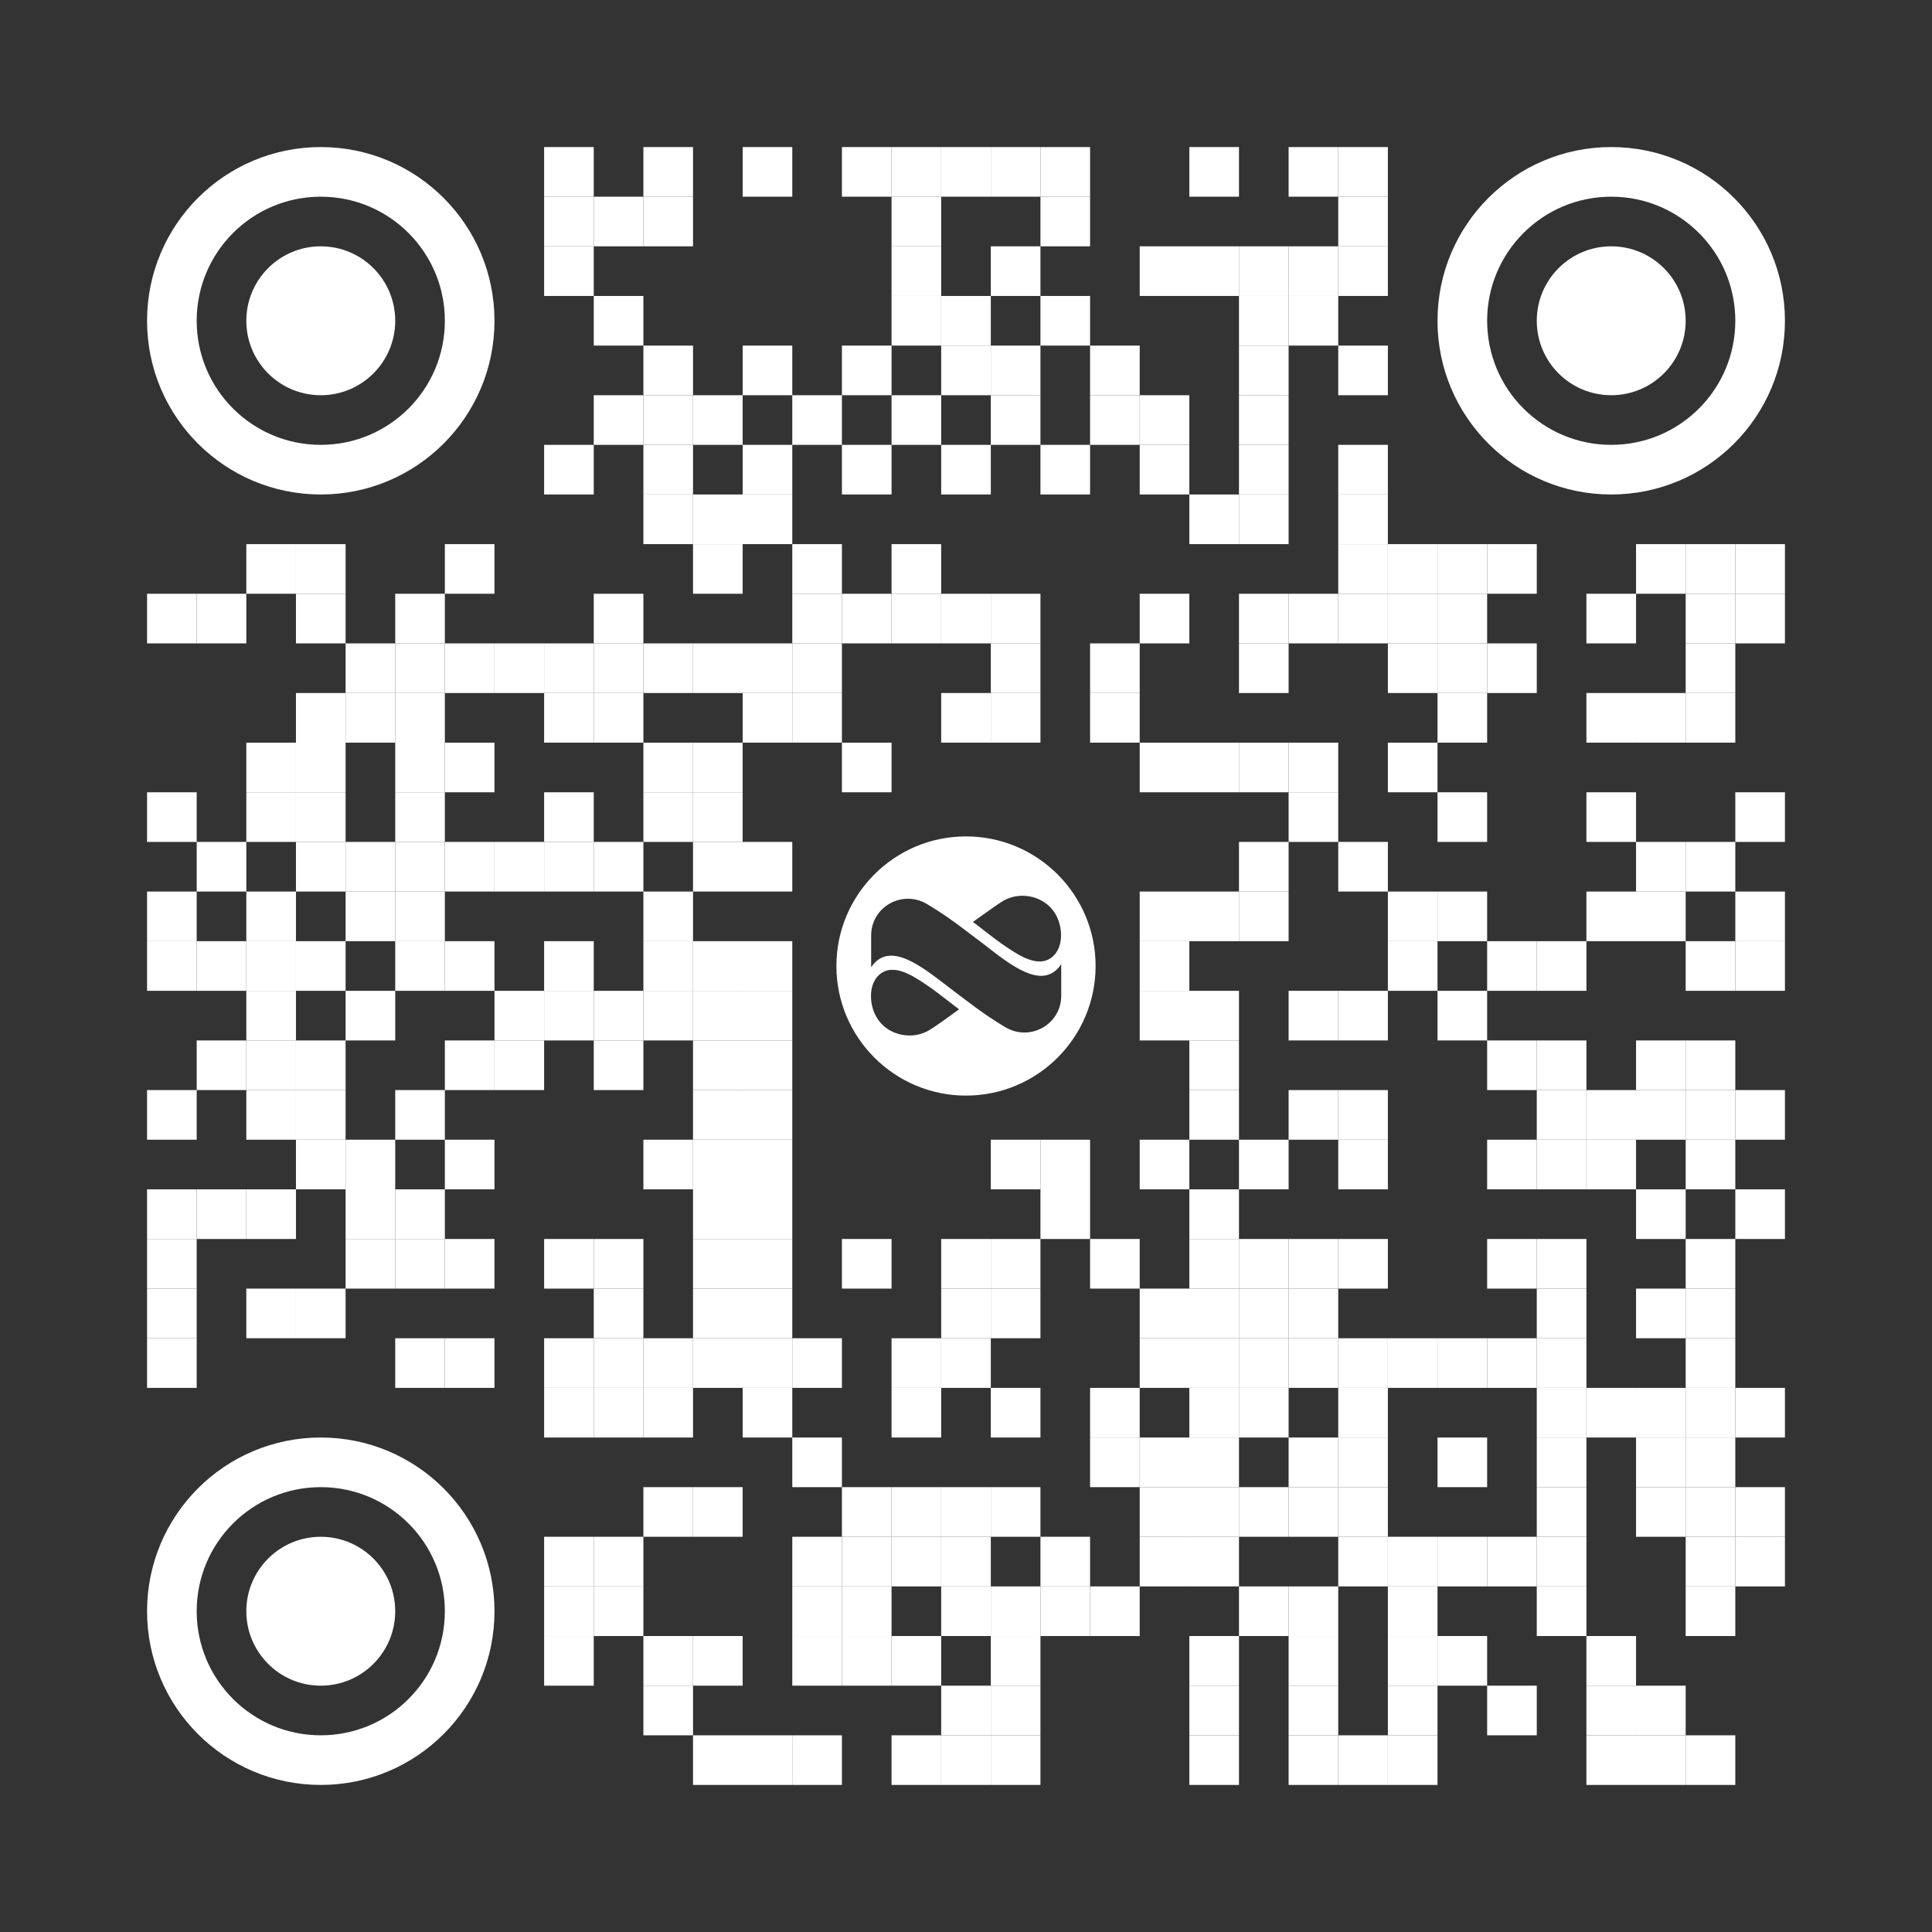 <?xml version="1.0" encoding="utf-8"?>
<!-- Generator: Adobe Illustrator 28.0.0, SVG Export Plug-In . SVG Version: 6.00 Build 0)  -->
<svg version="1.1" id="Layer_1" xmlns:svgjs="http://svgjs.com/svgjs"
	 xmlns="http://www.w3.org/2000/svg" xmlns:xlink="http://www.w3.org/1999/xlink" x="0px" y="0px" viewBox="0 0 1051 1051"
	 style="enable-background:new 0 0 1051 1051;" xml:space="preserve">
<rect x="0" y="0" width="1051" height="1051" fill="#333333" stroke="none"/>
<style type="text/css">
	.st0{fill:#FFFFFF;}
</style>
<rect x="296" y="80" class="st0" width="27" height="27"/>
<rect x="350" y="80" class="st0" width="27" height="27"/>
<rect x="404" y="80" class="st0" width="27" height="27"/>
<rect x="458" y="80" class="st0" width="27" height="27"/>
<rect x="485" y="80" class="st0" width="27" height="27"/>
<rect x="512" y="80" class="st0" width="27" height="27"/>
<rect x="539" y="80" class="st0" width="27" height="27"/>
<rect x="566" y="80" class="st0" width="27" height="27"/>
<rect x="647" y="80" class="st0" width="27" height="27"/>
<rect x="701" y="80" class="st0" width="27" height="27"/>
<rect x="728" y="80" class="st0" width="27" height="27"/>
<rect x="296" y="107" class="st0" width="27" height="27"/>
<rect x="323" y="107" class="st0" width="27" height="27"/>
<rect x="350" y="107" class="st0" width="27" height="27"/>
<rect x="485" y="107" class="st0" width="27" height="27"/>
<rect x="566" y="107" class="st0" width="27" height="27"/>
<rect x="728" y="107" class="st0" width="27" height="27"/>
<rect x="296" y="134" class="st0" width="27" height="27"/>
<rect x="485" y="134" class="st0" width="27" height="27"/>
<rect x="539" y="134" class="st0" width="27" height="27"/>
<rect x="620" y="134" class="st0" width="27" height="27"/>
<rect x="647" y="134" class="st0" width="27" height="27"/>
<rect x="674" y="134" class="st0" width="27" height="27"/>
<rect x="701" y="134" class="st0" width="27" height="27"/>
<rect x="728" y="134" class="st0" width="27" height="27"/>
<rect x="323" y="161" class="st0" width="27" height="27"/>
<rect x="485" y="161" class="st0" width="27" height="27"/>
<rect x="512" y="161" class="st0" width="27" height="27"/>
<rect x="566" y="161" class="st0" width="27" height="27"/>
<rect x="674" y="161" class="st0" width="27" height="27"/>
<rect x="701" y="161" class="st0" width="27" height="27"/>
<rect x="350" y="188" class="st0" width="27" height="27"/>
<rect x="404" y="188" class="st0" width="27" height="27"/>
<rect x="458" y="188" class="st0" width="27" height="27"/>
<rect x="512" y="188" class="st0" width="27" height="27"/>
<rect x="539" y="188" class="st0" width="27" height="27"/>
<rect x="593" y="188" class="st0" width="27" height="27"/>
<rect x="674" y="188" class="st0" width="27" height="27"/>
<rect x="728" y="188" class="st0" width="27" height="27"/>
<rect x="323" y="215" class="st0" width="27" height="27"/>
<rect x="350" y="215" class="st0" width="27" height="27"/>
<rect x="377" y="215" class="st0" width="27" height="27"/>
<rect x="431" y="215" class="st0" width="27" height="27"/>
<rect x="485" y="215" class="st0" width="27" height="27"/>
<rect x="539" y="215" class="st0" width="27" height="27"/>
<rect x="593" y="215" class="st0" width="27" height="27"/>
<rect x="620" y="215" class="st0" width="27" height="27"/>
<rect x="674" y="215" class="st0" width="27" height="27"/>
<rect x="350" y="269" class="st0" width="27" height="27"/>
<rect x="377" y="269" class="st0" width="27" height="27"/>
<rect x="404" y="269" class="st0" width="27" height="27"/>
<rect x="647" y="269" class="st0" width="27" height="27"/>
<rect x="674" y="269" class="st0" width="27" height="27"/>
<rect x="728" y="269" class="st0" width="27" height="27"/>
<rect x="134" y="296" class="st0" width="27" height="27"/>
<rect x="161" y="296" class="st0" width="27" height="27"/>
<rect x="377" y="296" class="st0" width="27" height="27"/>
<rect x="431" y="296" class="st0" width="27" height="27"/>
<rect x="485" y="296" class="st0" width="27" height="27"/>
<rect x="728" y="296" class="st0" width="27" height="27"/>
<rect x="755" y="296" class="st0" width="27" height="27"/>
<rect x="782" y="296" class="st0" width="27" height="27"/>
<rect x="809" y="296" class="st0" width="27" height="27"/>
<rect x="890" y="296" class="st0" width="27" height="27"/>
<rect x="917" y="296" class="st0" width="27" height="27"/>
<rect x="944" y="296" class="st0" width="27" height="27"/>
<rect x="80" y="323" class="st0" width="27" height="27"/>
<rect x="107" y="323" class="st0" width="27" height="27"/>
<rect x="161" y="323" class="st0" width="27" height="27"/>
<rect x="215" y="323" class="st0" width="27" height="27"/>
<rect x="323" y="323" class="st0" width="27" height="27"/>
<rect x="431" y="323" class="st0" width="27" height="27"/>
<rect x="458" y="323" class="st0" width="27" height="27"/>
<rect x="485" y="323" class="st0" width="27" height="27"/>
<rect x="512" y="323" class="st0" width="27" height="27"/>
<rect x="539" y="323" class="st0" width="27" height="27"/>
<rect x="620" y="323" class="st0" width="27" height="27"/>
<rect x="674" y="323" class="st0" width="27" height="27"/>
<rect x="701" y="323" class="st0" width="27" height="27"/>
<rect x="728" y="323" class="st0" width="27" height="27"/>
<rect x="755" y="323" class="st0" width="27" height="27"/>
<rect x="782" y="323" class="st0" width="27" height="27"/>
<rect x="863" y="323" class="st0" width="27" height="27"/>
<rect x="917" y="323" class="st0" width="27" height="27"/>
<rect x="944" y="323" class="st0" width="27" height="27"/>
<rect x="188" y="350" class="st0" width="27" height="27"/>
<rect x="215" y="350" class="st0" width="27" height="27"/>
<rect x="269" y="350" class="st0" width="27" height="27"/>
<rect x="296" y="350" class="st0" width="27" height="27"/>
<rect x="323" y="350" class="st0" width="27" height="27"/>
<rect x="350" y="350" class="st0" width="27" height="27"/>
<rect x="377" y="350" class="st0" width="27" height="27"/>
<rect x="404" y="350" class="st0" width="27" height="27"/>
<rect x="431" y="350" class="st0" width="27" height="27"/>
<rect x="539" y="350" class="st0" width="27" height="27"/>
<rect x="593" y="350" class="st0" width="27" height="27"/>
<rect x="674" y="350" class="st0" width="27" height="27"/>
<rect x="755" y="350" class="st0" width="27" height="27"/>
<rect x="782" y="350" class="st0" width="27" height="27"/>
<rect x="809" y="350" class="st0" width="27" height="27"/>
<rect x="917" y="350" class="st0" width="27" height="27"/>
<rect x="161" y="377" class="st0" width="27" height="27"/>
<rect x="188" y="377" class="st0" width="27" height="27"/>
<rect x="215" y="377" class="st0" width="27" height="27"/>
<rect x="296" y="377" class="st0" width="27" height="27"/>
<rect x="323" y="377" class="st0" width="27" height="27"/>
<rect x="404" y="377" class="st0" width="27" height="27"/>
<rect x="431" y="377" class="st0" width="27" height="27"/>
<rect x="512" y="377" class="st0" width="27" height="27"/>
<rect x="539" y="377" class="st0" width="27" height="27"/>
<rect x="593" y="377" class="st0" width="27" height="27"/>
<rect x="782" y="377" class="st0" width="27" height="27"/>
<rect x="863" y="377" class="st0" width="27" height="27"/>
<rect x="890" y="377" class="st0" width="27" height="27"/>
<rect x="917" y="377" class="st0" width="27" height="27"/>
<rect x="134" y="404" class="st0" width="27" height="27"/>
<rect x="161" y="404" class="st0" width="27" height="27"/>
<rect x="215" y="404" class="st0" width="27" height="27"/>
<rect x="350" y="404" class="st0" width="27" height="27"/>
<rect x="377" y="404" class="st0" width="27" height="27"/>
<rect x="458" y="404" class="st0" width="27" height="27"/>
<rect x="620" y="404" class="st0" width="27" height="27"/>
<rect x="647" y="404" class="st0" width="27" height="27"/>
<rect x="674" y="404" class="st0" width="27" height="27"/>
<rect x="701" y="404" class="st0" width="27" height="27"/>
<rect x="755" y="404" class="st0" width="27" height="27"/>
<rect x="80" y="431" class="st0" width="27" height="27"/>
<rect x="134" y="431" class="st0" width="27" height="27"/>
<rect x="161" y="431" class="st0" width="27" height="27"/>
<rect x="215" y="431" class="st0" width="27" height="27"/>
<rect x="296" y="431" class="st0" width="27" height="27"/>
<rect x="350" y="431" class="st0" width="27" height="27"/>
<rect x="377" y="431" class="st0" width="27" height="27"/>
<rect x="701" y="431" class="st0" width="27" height="27"/>
<rect x="782" y="431" class="st0" width="27" height="27"/>
<rect x="863" y="431" class="st0" width="27" height="27"/>
<rect x="944" y="431" class="st0" width="27" height="27"/>
<rect x="107" y="458" class="st0" width="27" height="27"/>
<rect x="161" y="458" class="st0" width="27" height="27"/>
<rect x="188" y="458" class="st0" width="27" height="27"/>
<rect x="215" y="458" class="st0" width="27" height="27"/>
<rect x="269" y="458" class="st0" width="27" height="27"/>
<rect x="296" y="458" class="st0" width="27" height="27"/>
<rect x="323" y="458" class="st0" width="27" height="27"/>
<rect x="377" y="458" class="st0" width="27" height="27"/>
<rect x="404" y="458" class="st0" width="27" height="27"/>
<rect x="674" y="458" class="st0" width="27" height="27"/>
<rect x="728" y="458" class="st0" width="27" height="27"/>
<rect x="890" y="458" class="st0" width="27" height="27"/>
<rect x="917" y="458" class="st0" width="27" height="27"/>
<rect x="80" y="485" class="st0" width="27" height="27"/>
<rect x="134" y="485" class="st0" width="27" height="27"/>
<rect x="188" y="485" class="st0" width="27" height="27"/>
<rect x="215" y="485" class="st0" width="27" height="27"/>
<rect x="350" y="485" class="st0" width="27" height="27"/>
<rect x="620" y="485" class="st0" width="27" height="27"/>
<rect x="647" y="485" class="st0" width="27" height="27"/>
<rect x="674" y="485" class="st0" width="27" height="27"/>
<rect x="755" y="485" class="st0" width="27" height="27"/>
<rect x="782" y="485" class="st0" width="27" height="27"/>
<rect x="863" y="485" class="st0" width="27" height="27"/>
<rect x="890" y="485" class="st0" width="27" height="27"/>
<rect x="944" y="485" class="st0" width="27" height="27"/>
<rect x="80" y="512" class="st0" width="27" height="27"/>
<rect x="107" y="512" class="st0" width="27" height="27"/>
<rect x="134" y="512" class="st0" width="27" height="27"/>
<rect x="161" y="512" class="st0" width="27" height="27"/>
<rect x="215" y="512" class="st0" width="27" height="27"/>
<rect x="296" y="512" class="st0" width="27" height="27"/>
<rect x="350" y="512" class="st0" width="27" height="27"/>
<rect x="377" y="512" class="st0" width="27" height="27"/>
<rect x="404" y="512" class="st0" width="27" height="27"/>
<rect x="620" y="512" class="st0" width="27" height="27"/>
<rect x="755" y="512" class="st0" width="27" height="27"/>
<rect x="809" y="512" class="st0" width="27" height="27"/>
<rect x="836" y="512" class="st0" width="27" height="27"/>
<rect x="917" y="512" class="st0" width="27" height="27"/>
<rect x="944" y="512" class="st0" width="27" height="27"/>
<rect x="134" y="539" class="st0" width="27" height="27"/>
<rect x="188" y="539" class="st0" width="27" height="27"/>
<rect x="269" y="539" class="st0" width="27" height="27"/>
<rect x="296" y="539" class="st0" width="27" height="27"/>
<rect x="323" y="539" class="st0" width="27" height="27"/>
<rect x="350" y="539" class="st0" width="27" height="27"/>
<rect x="377" y="539" class="st0" width="27" height="27"/>
<rect x="404" y="539" class="st0" width="27" height="27"/>
<rect x="620" y="539" class="st0" width="27" height="27"/>
<rect x="647" y="539" class="st0" width="27" height="27"/>
<rect x="701" y="539" class="st0" width="27" height="27"/>
<rect x="728" y="539" class="st0" width="27" height="27"/>
<rect x="782" y="539" class="st0" width="27" height="27"/>
<rect x="107" y="566" class="st0" width="27" height="27"/>
<rect x="134" y="566" class="st0" width="27" height="27"/>
<rect x="161" y="566" class="st0" width="27" height="27"/>
<rect x="269" y="566" class="st0" width="27" height="27"/>
<rect x="323" y="566" class="st0" width="27" height="27"/>
<rect x="377" y="566" class="st0" width="27" height="27"/>
<rect x="404" y="566" class="st0" width="27" height="27"/>
<rect x="647" y="566" class="st0" width="27" height="27"/>
<rect x="809" y="566" class="st0" width="27" height="27"/>
<rect x="836" y="566" class="st0" width="27" height="27"/>
<rect x="890" y="566" class="st0" width="27" height="27"/>
<rect x="917" y="566" class="st0" width="27" height="27"/>
<rect x="80" y="593" class="st0" width="27" height="27"/>
<rect x="134" y="593" class="st0" width="27" height="27"/>
<rect x="161" y="593" class="st0" width="27" height="27"/>
<rect x="215" y="593" class="st0" width="27" height="27"/>
<rect x="377" y="593" class="st0" width="27" height="27"/>
<rect x="404" y="593" class="st0" width="27" height="27"/>
<rect x="647" y="593" class="st0" width="27" height="27"/>
<rect x="701" y="593" class="st0" width="27" height="27"/>
<rect x="728" y="593" class="st0" width="27" height="27"/>
<rect x="836" y="593" class="st0" width="27" height="27"/>
<rect x="863" y="593" class="st0" width="27" height="27"/>
<rect x="890" y="593" class="st0" width="27" height="27"/>
<rect x="917" y="593" class="st0" width="27" height="27"/>
<rect x="944" y="593" class="st0" width="27" height="27"/>
<rect x="161" y="620" class="st0" width="27" height="27"/>
<rect x="188" y="620" class="st0" width="27" height="27"/>
<rect x="350" y="620" class="st0" width="27" height="27"/>
<rect x="377" y="620" class="st0" width="27" height="27"/>
<rect x="404" y="620" class="st0" width="27" height="27"/>
<rect x="539" y="620" class="st0" width="27" height="27"/>
<rect x="566" y="620" class="st0" width="27" height="27"/>
<rect x="620" y="620" class="st0" width="27" height="27"/>
<rect x="674" y="620" class="st0" width="27" height="27"/>
<rect x="728" y="620" class="st0" width="27" height="27"/>
<rect x="809" y="620" class="st0" width="27" height="27"/>
<rect x="836" y="620" class="st0" width="27" height="27"/>
<rect x="863" y="620" class="st0" width="27" height="27"/>
<rect x="917" y="620" class="st0" width="27" height="27"/>
<rect x="80" y="647" class="st0" width="27" height="27"/>
<rect x="107" y="647" class="st0" width="27" height="27"/>
<rect x="134" y="647" class="st0" width="27" height="27"/>
<rect x="188" y="647" class="st0" width="27" height="27"/>
<rect x="215" y="647" class="st0" width="27" height="27"/>
<rect x="377" y="647" class="st0" width="27" height="27"/>
<rect x="404" y="647" class="st0" width="27" height="27"/>
<rect x="566" y="647" class="st0" width="27" height="27"/>
<rect x="647" y="647" class="st0" width="27" height="27"/>
<rect x="890" y="647" class="st0" width="27" height="27"/>
<rect x="944" y="647" class="st0" width="27" height="27"/>
<rect x="80" y="674" class="st0" width="27" height="27"/>
<rect x="188" y="674" class="st0" width="27" height="27"/>
<rect x="215" y="674" class="st0" width="27" height="27"/>
<rect x="296" y="674" class="st0" width="27" height="27"/>
<rect x="323" y="674" class="st0" width="27" height="27"/>
<rect x="377" y="674" class="st0" width="27" height="27"/>
<rect x="404" y="674" class="st0" width="27" height="27"/>
<rect x="458" y="674" class="st0" width="27" height="27"/>
<rect x="512" y="674" class="st0" width="27" height="27"/>
<rect x="539" y="674" class="st0" width="27" height="27"/>
<rect x="593" y="674" class="st0" width="27" height="27"/>
<rect x="647" y="674" class="st0" width="27" height="27"/>
<rect x="674" y="674" class="st0" width="27" height="27"/>
<rect x="701" y="674" class="st0" width="27" height="27"/>
<rect x="728" y="674" class="st0" width="27" height="27"/>
<rect x="809" y="674" class="st0" width="27" height="27"/>
<rect x="836" y="674" class="st0" width="27" height="27"/>
<rect x="917" y="674" class="st0" width="27" height="27"/>
<rect x="80" y="701" class="st0" width="27" height="27"/>
<rect x="134" y="701" class="st0" width="27" height="27"/>
<rect x="161" y="701" class="st0" width="27" height="27"/>
<rect x="323" y="701" class="st0" width="27" height="27"/>
<rect x="377" y="701" class="st0" width="27" height="27"/>
<rect x="404" y="701" class="st0" width="27" height="27"/>
<rect x="512" y="701" class="st0" width="27" height="27"/>
<rect x="539" y="701" class="st0" width="27" height="27"/>
<rect x="620" y="701" class="st0" width="27" height="27"/>
<rect x="647" y="701" class="st0" width="27" height="27"/>
<rect x="674" y="701" class="st0" width="27" height="27"/>
<rect x="701" y="701" class="st0" width="27" height="27"/>
<rect x="836" y="701" class="st0" width="27" height="27"/>
<rect x="890" y="701" class="st0" width="27" height="27"/>
<rect x="917" y="701" class="st0" width="27" height="27"/>
<rect x="80" y="728" class="st0" width="27" height="27"/>
<rect x="215" y="728" class="st0" width="27" height="27"/>
<rect x="296" y="728" class="st0" width="27" height="27"/>
<rect x="323" y="728" class="st0" width="27" height="27"/>
<rect x="350" y="728" class="st0" width="27" height="27"/>
<rect x="377" y="728" class="st0" width="27" height="27"/>
<rect x="404" y="728" class="st0" width="27" height="27"/>
<rect x="431" y="728" class="st0" width="27" height="27"/>
<rect x="485" y="728" class="st0" width="27" height="27"/>
<rect x="512" y="728" class="st0" width="27" height="27"/>
<rect x="620" y="728" class="st0" width="27" height="27"/>
<rect x="647" y="728" class="st0" width="27" height="27"/>
<rect x="674" y="728" class="st0" width="27" height="27"/>
<rect x="701" y="728" class="st0" width="27" height="27"/>
<rect x="917" y="728" class="st0" width="27" height="27"/>
<rect x="296" y="755" class="st0" width="27" height="27"/>
<rect x="323" y="755" class="st0" width="27" height="27"/>
<rect x="350" y="755" class="st0" width="27" height="27"/>
<rect x="404" y="755" class="st0" width="27" height="27"/>
<rect x="485" y="755" class="st0" width="27" height="27"/>
<rect x="539" y="755" class="st0" width="27" height="27"/>
<rect x="593" y="755" class="st0" width="27" height="27"/>
<rect x="647" y="755" class="st0" width="27" height="27"/>
<rect x="674" y="755" class="st0" width="27" height="27"/>
<rect x="863" y="755" class="st0" width="27" height="27"/>
<rect x="890" y="755" class="st0" width="27" height="27"/>
<rect x="917" y="755" class="st0" width="27" height="27"/>
<rect x="944" y="755" class="st0" width="27" height="27"/>
<rect x="431" y="782" class="st0" width="27" height="27"/>
<rect x="593" y="782" class="st0" width="27" height="27"/>
<rect x="620" y="782" class="st0" width="27" height="27"/>
<rect x="647" y="782" class="st0" width="27" height="27"/>
<rect x="701" y="782" class="st0" width="27" height="27"/>
<rect x="890" y="782" class="st0" width="27" height="27"/>
<rect x="917" y="782" class="st0" width="27" height="27"/>
<rect x="350" y="809" class="st0" width="27" height="27"/>
<rect x="377" y="809" class="st0" width="27" height="27"/>
<rect x="458" y="809" class="st0" width="27" height="27"/>
<rect x="485" y="809" class="st0" width="27" height="27"/>
<rect x="512" y="809" class="st0" width="27" height="27"/>
<rect x="539" y="809" class="st0" width="27" height="27"/>
<rect x="620" y="809" class="st0" width="27" height="27"/>
<rect x="647" y="809" class="st0" width="27" height="27"/>
<rect x="674" y="809" class="st0" width="27" height="27"/>
<rect x="701" y="809" class="st0" width="27" height="27"/>
<rect x="890" y="809" class="st0" width="27" height="27"/>
<rect x="917" y="809" class="st0" width="27" height="27"/>
<rect x="944" y="809" class="st0" width="27" height="27"/>
<rect x="296" y="836" class="st0" width="27" height="27"/>
<rect x="323" y="836" class="st0" width="27" height="27"/>
<rect x="431" y="836" class="st0" width="27" height="27"/>
<rect x="458" y="836" class="st0" width="27" height="27"/>
<rect x="485" y="836" class="st0" width="27" height="27"/>
<rect x="512" y="836" class="st0" width="27" height="27"/>
<rect x="566" y="836" class="st0" width="27" height="27"/>
<rect x="620" y="836" class="st0" width="27" height="27"/>
<rect x="647" y="836" class="st0" width="27" height="27"/>
<rect x="917" y="836" class="st0" width="27" height="27"/>
<rect x="944" y="836" class="st0" width="27" height="27"/>
<rect x="296" y="863" class="st0" width="27" height="27"/>
<rect x="323" y="863" class="st0" width="27" height="27"/>
<rect x="431" y="863" class="st0" width="27" height="27"/>
<rect x="458" y="863" class="st0" width="27" height="27"/>
<rect x="512" y="863" class="st0" width="27" height="27"/>
<rect x="539" y="863" class="st0" width="27" height="27"/>
<rect x="566" y="863" class="st0" width="27" height="27"/>
<rect x="593" y="863" class="st0" width="27" height="27"/>
<rect x="674" y="863" class="st0" width="27" height="27"/>
<rect x="701" y="863" class="st0" width="27" height="27"/>
<rect x="755" y="863" class="st0" width="27" height="27"/>
<rect x="836" y="863" class="st0" width="27" height="27"/>
<rect x="917" y="863" class="st0" width="27" height="27"/>
<rect x="296" y="890" class="st0" width="27" height="27"/>
<rect x="350" y="890" class="st0" width="27" height="27"/>
<rect x="377" y="890" class="st0" width="27" height="27"/>
<rect x="431" y="890" class="st0" width="27" height="27"/>
<rect x="458" y="890" class="st0" width="27" height="27"/>
<rect x="485" y="890" class="st0" width="27" height="27"/>
<rect x="539" y="890" class="st0" width="27" height="27"/>
<rect x="647" y="890" class="st0" width="27" height="27"/>
<rect x="701" y="890" class="st0" width="27" height="27"/>
<rect x="755" y="890" class="st0" width="27" height="27"/>
<rect x="782" y="890" class="st0" width="27" height="27"/>
<rect x="863" y="890" class="st0" width="27" height="27"/>
<rect x="350" y="917" class="st0" width="27" height="27"/>
<rect x="512" y="917" class="st0" width="27" height="27"/>
<rect x="539" y="917" class="st0" width="27" height="27"/>
<rect x="647" y="917" class="st0" width="27" height="27"/>
<rect x="701" y="917" class="st0" width="27" height="27"/>
<rect x="755" y="917" class="st0" width="27" height="27"/>
<rect x="809" y="917" class="st0" width="27" height="27"/>
<rect x="863" y="917" class="st0" width="27" height="27"/>
<rect x="890" y="917" class="st0" width="27" height="27"/>
<rect x="377" y="944" class="st0" width="27" height="27"/>
<rect x="404" y="944" class="st0" width="27" height="27"/>
<rect x="431" y="944" class="st0" width="27" height="27"/>
<rect x="485" y="944" class="st0" width="27" height="27"/>
<rect x="512" y="944" class="st0" width="27" height="27"/>
<rect x="539" y="944" class="st0" width="27" height="27"/>
<rect x="647" y="944" class="st0" width="27" height="27"/>
<rect x="701" y="944" class="st0" width="27" height="27"/>
<rect x="728" y="944" class="st0" width="27" height="27"/>
<rect x="755" y="944" class="st0" width="27" height="27"/>
<rect x="863" y="944" class="st0" width="27" height="27"/>
<rect x="890" y="944" class="st0" width="27" height="27"/>
<rect x="917" y="944" class="st0" width="27" height="27"/>
<path class="st0" d="M80,174.5c0,52.2,42.3,94.5,94.5,94.5s94.5-42.3,94.5-94.5S226.7,80,174.5,80S80,122.3,80,174.5z M107,174.5
	c0-37.3,30.2-67.5,67.5-67.5s67.5,30.2,67.5,67.5S211.8,242,174.5,242S107,211.8,107,174.5"/>
<path class="st0" d="M782,174.5c0,52.2,42.3,94.5,94.5,94.5s94.5-42.3,94.5-94.5S928.7,80,876.5,80S782,122.3,782,174.5z M809,174.5
	c0-37.3,30.2-67.5,67.5-67.5s67.5,30.2,67.5,67.5S913.8,242,876.5,242S809,211.8,809,174.5"/>
<path class="st0" d="M80,876.5c0,52.2,42.3,94.5,94.5,94.5s94.5-42.3,94.5-94.5S226.7,782,174.5,782S80,824.3,80,876.5z M107,876.5
	c0-37.3,30.2-67.5,67.5-67.5s67.5,30.2,67.5,67.5S211.8,944,174.5,944S107,913.8,107,876.5"/>
<circle class="st0" cx="174.5" cy="174.5" r="40.5"/>
<circle class="st0" cx="876.5" cy="174.5" r="40.5"/>
<circle class="st0" cx="174.5" cy="876.5" r="40.5"/>
<rect x="296" y="242" class="st0" width="27" height="27"/>
<rect x="242" y="296" class="st0" width="27" height="27"/>
<rect x="350" y="242" class="st0" width="27" height="27"/>
<rect x="242" y="350" class="st0" width="27" height="27"/>
<rect x="404" y="242" class="st0" width="27" height="27"/>
<rect x="242" y="404" class="st0" width="27" height="27"/>
<rect x="458" y="242" class="st0" width="27" height="27"/>
<rect x="242" y="458" class="st0" width="27" height="27"/>
<rect x="512" y="242" class="st0" width="27" height="27"/>
<rect x="242" y="512" class="st0" width="27" height="27"/>
<rect x="566" y="242" class="st0" width="27" height="27"/>
<rect x="242" y="566" class="st0" width="27" height="27"/>
<rect x="620" y="242" class="st0" width="27" height="27"/>
<rect x="242" y="620" class="st0" width="27" height="27"/>
<rect x="674" y="242" class="st0" width="27" height="27"/>
<rect x="242" y="674" class="st0" width="27" height="27"/>
<rect x="728" y="242" class="st0" width="27" height="27"/>
<rect x="242" y="728" class="st0" width="27" height="27"/>
<rect x="728" y="728" class="st0" width="27" height="27"/>
<rect x="728" y="755" class="st0" width="27" height="27"/>
<rect x="728" y="782" class="st0" width="27" height="27"/>
<rect x="728" y="809" class="st0" width="27" height="27"/>
<rect x="836" y="755" class="st0" width="27" height="27"/>
<rect x="836" y="782" class="st0" width="27" height="27"/>
<rect x="836" y="809" class="st0" width="27" height="27"/>
<rect x="836" y="836" class="st0" width="27" height="27"/>
<rect x="755" y="728" class="st0" width="27" height="27"/>
<rect x="782" y="728" class="st0" width="27" height="27"/>
<rect x="809" y="728" class="st0" width="27" height="27"/>
<rect x="836" y="728" class="st0" width="27" height="27"/>
<rect x="728" y="836" class="st0" width="27" height="27"/>
<rect x="755" y="836" class="st0" width="27" height="27"/>
<rect x="782" y="836" class="st0" width="27" height="27"/>
<rect x="809" y="836" class="st0" width="27" height="27"/>
<rect x="782" y="782" class="st0" width="27" height="27"/>
<path class="st0" d="M525.5,455c-38.9,0-70.5,31.6-70.5,70.5s31.6,70.5,70.5,70.5s70.5-31.6,70.5-70.5S564.4,455,525.5,455z
	 M545.5,490.2c8.8-5.3,21-3.2,27.3,5c2.9,3.8,4.4,8.7,4.4,13.5c0,3.7-0.9,7.5-3.3,10.4c-7.3,8.5-18.5,1.3-25.6-3.4
	c-5.1-3.3-9.8-7.1-14.5-10.7c-1.3-1-2.5-2-3.8-2.9c-0.2-0.2-0.5-0.4-0.7-0.6C535.6,497.1,542.2,492.2,545.5,490.2z M505.5,560.4
	c-8.8,5.3-21,3.2-27.3-5c-2.9-3.8-4.4-8.7-4.4-13.5c0-3.7,0.9-7.5,3.3-10.4c7.3-8.5,18.5-1.3,25.6,3.4c5.1,3.3,9.8,7.1,14.5,10.7
	c1.3,1,2.5,2,3.8,2.9c0.2,0.2,0.5,0.4,0.7,0.6C515.5,553.6,508.9,558.4,505.5,560.4z M577.3,541.1v0.6c0,15.5-16.8,25-30.2,17.2
	c-7.5-4.4-14.6-9.4-21.5-14.7l0,0c-3.2-2.4-6.3-4.7-9.4-7.1c-14.3-10.9-32.3-25.9-42.3-10.9v-0.6v-16.1v-0.6
	c0-15.5,16.8-25,30.2-17.2c7.5,4.4,14.6,9.4,21.5,14.7l0,0c3.2,2.4,6.3,4.8,9.4,7.1c14.3,11.1,32.3,26,42.3,11v0.6V541.1z"/>
</svg>
